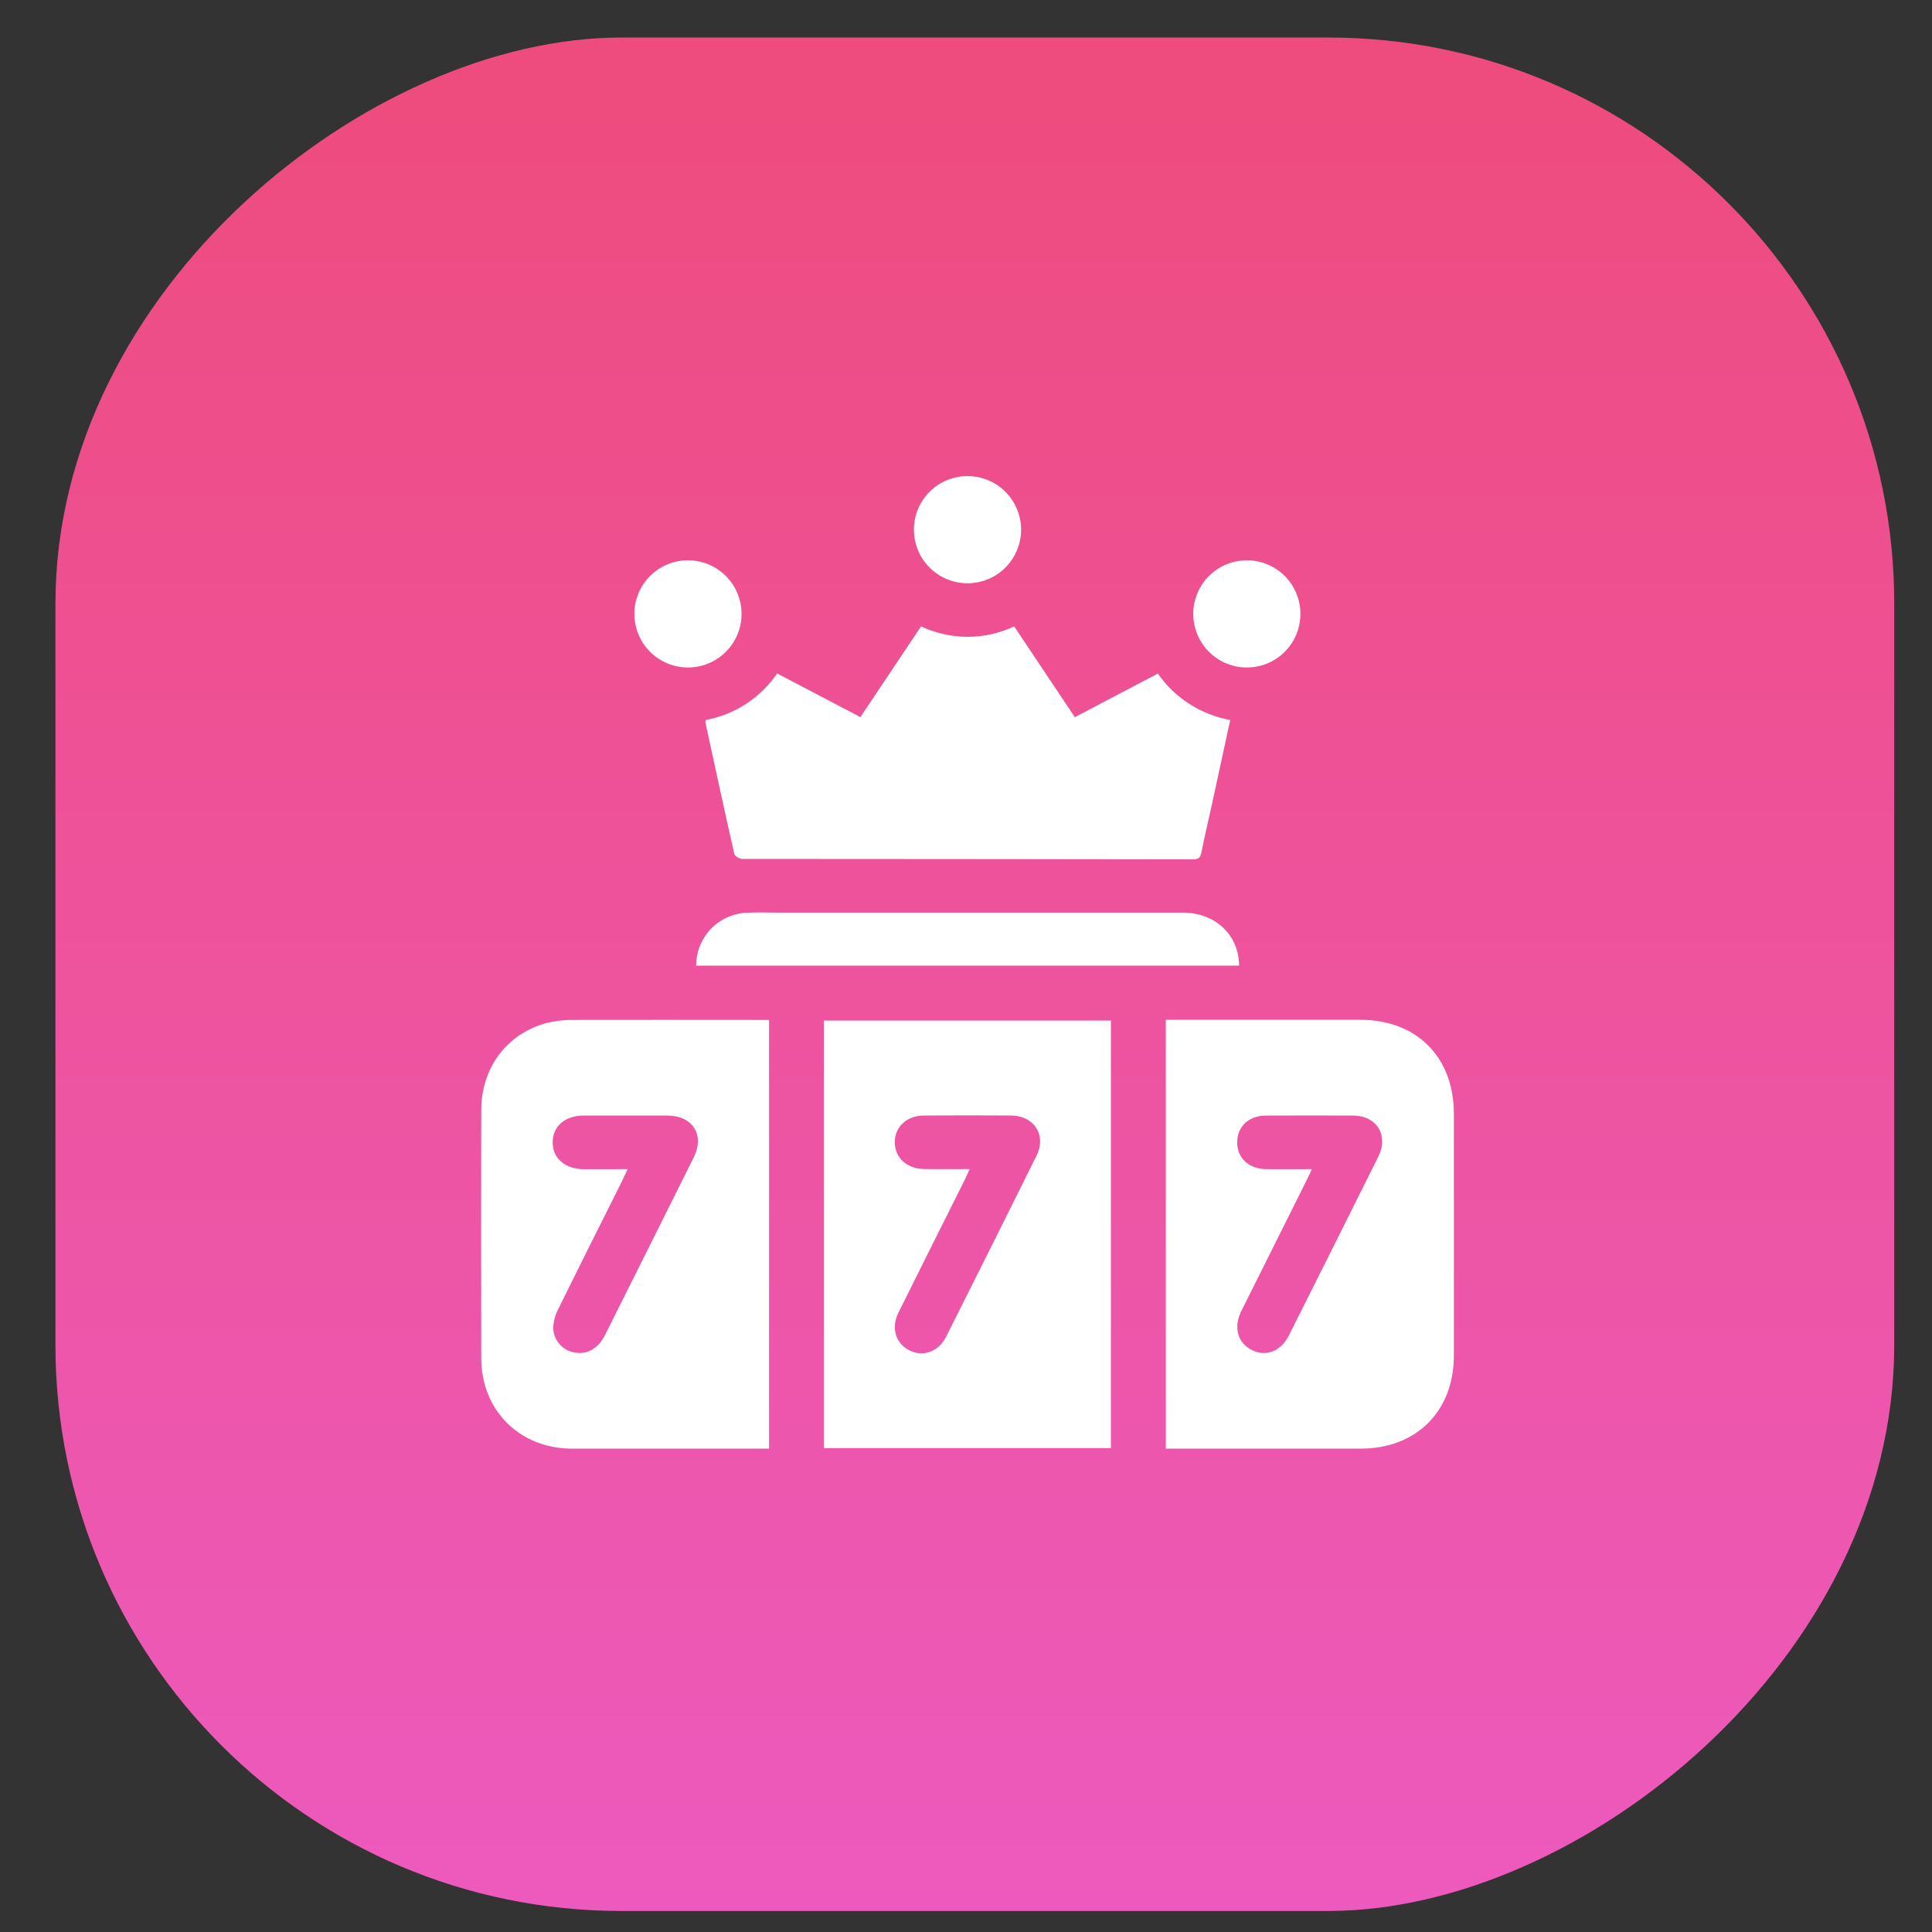 <svg width="33" height="33" viewBox="0 0 33 33" fill="none" xmlns="http://www.w3.org/2000/svg">
<rect x="0" y="0" width="33" height="33" fill="#333333" stroke="none"/>
<g clip-path="url(#clip0_160_1712)">
<rect x="0.947" y="32.641" width="32" height="31.408" rx="9.667" transform="rotate(-90 0.947 32.641)" fill="url(#paint0_linear_160_1712)"/>
<path d="M18.975 24.735H14.074V17.432H18.975V24.735ZM16.562 19.969C16.531 20.038 16.509 20.092 16.483 20.144C16.104 20.902 15.723 21.66 15.347 22.419C15.216 22.681 15.297 22.945 15.531 23.064C15.764 23.183 16.03 23.092 16.16 22.833C16.678 21.803 17.193 20.773 17.704 19.741C17.879 19.392 17.664 19.056 17.273 19.054C16.779 19.051 16.284 19.051 15.787 19.054C15.488 19.054 15.281 19.247 15.284 19.514C15.287 19.782 15.493 19.966 15.794 19.968C16.045 19.972 16.294 19.969 16.562 19.969Z" fill="white"/>
<path d="M13.136 24.744H11.453C10.892 24.744 10.33 24.744 9.769 24.744C8.873 24.741 8.222 24.09 8.22 23.197C8.217 21.786 8.217 20.374 8.22 18.963C8.22 18.076 8.874 17.423 9.757 17.421C10.836 17.418 11.915 17.421 12.994 17.421H13.136V24.744ZM10.722 19.97C10.678 20.057 10.653 20.117 10.625 20.174C10.258 20.909 9.888 21.642 9.526 22.379C9.475 22.48 9.449 22.592 9.45 22.705C9.458 22.804 9.499 22.897 9.567 22.97C9.635 23.042 9.725 23.089 9.823 23.103C10.031 23.139 10.218 23.033 10.333 22.805C10.84 21.793 11.346 20.781 11.85 19.768C12.04 19.388 11.832 19.057 11.407 19.055C10.928 19.054 10.448 19.054 9.969 19.055C9.651 19.055 9.442 19.236 9.44 19.509C9.437 19.782 9.649 19.97 9.977 19.971C10.216 19.971 10.455 19.97 10.722 19.97Z" fill="white"/>
<path d="M19.913 24.744V17.419H20.099C21.145 17.419 22.192 17.419 23.238 17.419C24.197 17.419 24.832 18.056 24.833 19.02C24.833 20.398 24.833 21.777 24.833 23.156C24.833 24.105 24.193 24.743 23.242 24.744C22.191 24.744 21.139 24.744 20.087 24.744L19.913 24.744ZM22.407 19.97C22.372 20.045 22.351 20.094 22.327 20.142C21.953 20.891 21.578 21.641 21.204 22.39C21.064 22.673 21.139 22.941 21.386 23.061C21.632 23.181 21.882 23.078 22.018 22.805C22.529 21.788 23.037 20.77 23.544 19.753C23.723 19.393 23.514 19.055 23.113 19.055C22.617 19.053 22.122 19.053 21.626 19.055C21.332 19.055 21.134 19.24 21.132 19.507C21.13 19.78 21.329 19.967 21.631 19.97C21.881 19.973 22.131 19.97 22.407 19.97Z" fill="white"/>
<path d="M13.274 11.503L14.696 12.249L15.732 10.699C15.981 10.816 16.253 10.877 16.528 10.877C16.803 10.877 17.075 10.816 17.323 10.699L18.359 12.25L19.777 11.505C19.921 11.712 20.104 11.889 20.316 12.024C20.529 12.16 20.765 12.253 21.013 12.298C20.907 12.788 20.804 13.265 20.7 13.742C20.64 14.014 20.575 14.283 20.522 14.556C20.504 14.647 20.475 14.678 20.375 14.678C17.81 14.674 15.244 14.672 12.678 14.671C12.632 14.671 12.552 14.625 12.543 14.588C12.373 13.839 12.211 13.089 12.049 12.341C12.049 12.326 12.051 12.312 12.055 12.298C12.3 12.252 12.535 12.159 12.744 12.022C12.953 11.886 13.133 11.71 13.274 11.503Z" fill="white"/>
<path d="M11.891 16.494C11.89 16.261 11.98 16.038 12.14 15.869C12.301 15.701 12.521 15.601 12.753 15.59C12.933 15.582 13.112 15.588 13.292 15.588C15.597 15.588 17.901 15.588 20.205 15.588C20.757 15.588 21.164 15.971 21.164 16.494L11.891 16.494Z" fill="white"/>
<path d="M16.535 8.132C16.716 8.134 16.892 8.189 17.042 8.291C17.192 8.394 17.308 8.538 17.375 8.706C17.443 8.874 17.459 9.059 17.422 9.236C17.384 9.413 17.295 9.575 17.166 9.702C17.036 9.829 16.872 9.914 16.694 9.947C16.516 9.981 16.332 9.96 16.165 9.889C15.999 9.818 15.857 9.699 15.758 9.547C15.659 9.395 15.608 9.217 15.61 9.036C15.613 8.794 15.712 8.562 15.885 8.393C16.059 8.223 16.292 8.129 16.535 8.132Z" fill="white"/>
<path d="M11.762 9.57C11.943 9.573 12.12 9.628 12.269 9.731C12.418 9.833 12.534 9.978 12.601 10.146C12.668 10.314 12.684 10.498 12.647 10.676C12.609 10.853 12.52 11.015 12.39 11.141C12.261 11.268 12.097 11.353 11.918 11.386C11.74 11.419 11.556 11.399 11.39 11.327C11.224 11.256 11.082 11.137 10.983 10.985C10.885 10.833 10.833 10.655 10.835 10.474C10.839 10.232 10.938 10 11.112 9.831C11.285 9.661 11.519 9.567 11.762 9.57Z" fill="white"/>
<path d="M22.212 10.492C22.211 10.673 22.156 10.85 22.055 11C21.953 11.15 21.809 11.266 21.642 11.334C21.474 11.402 21.289 11.419 21.112 11.383C20.935 11.346 20.772 11.258 20.645 11.129C20.518 11 20.432 10.836 20.398 10.658C20.364 10.48 20.383 10.296 20.454 10.129C20.524 9.962 20.643 9.82 20.794 9.721C20.945 9.621 21.123 9.569 21.304 9.57C21.547 9.572 21.779 9.67 21.949 9.843C22.119 10.016 22.214 10.249 22.212 10.492Z" fill="white"/>
</g>
<defs>
<linearGradient id="paint0_linear_160_1712" x1="31.87" y1="64.049" x2="0.947" y2="64.049" gradientUnits="userSpaceOnUse">
<stop stop-color="#EE4C7F"/>
<stop offset="1" stop-color="#ED5ABD"/>
</linearGradient>
<clipPath id="clip0_160_1712">
<rect width="32" height="32" fill="white" transform="translate(0.437 0.641)"/>
</clipPath>
</defs>
</svg>
